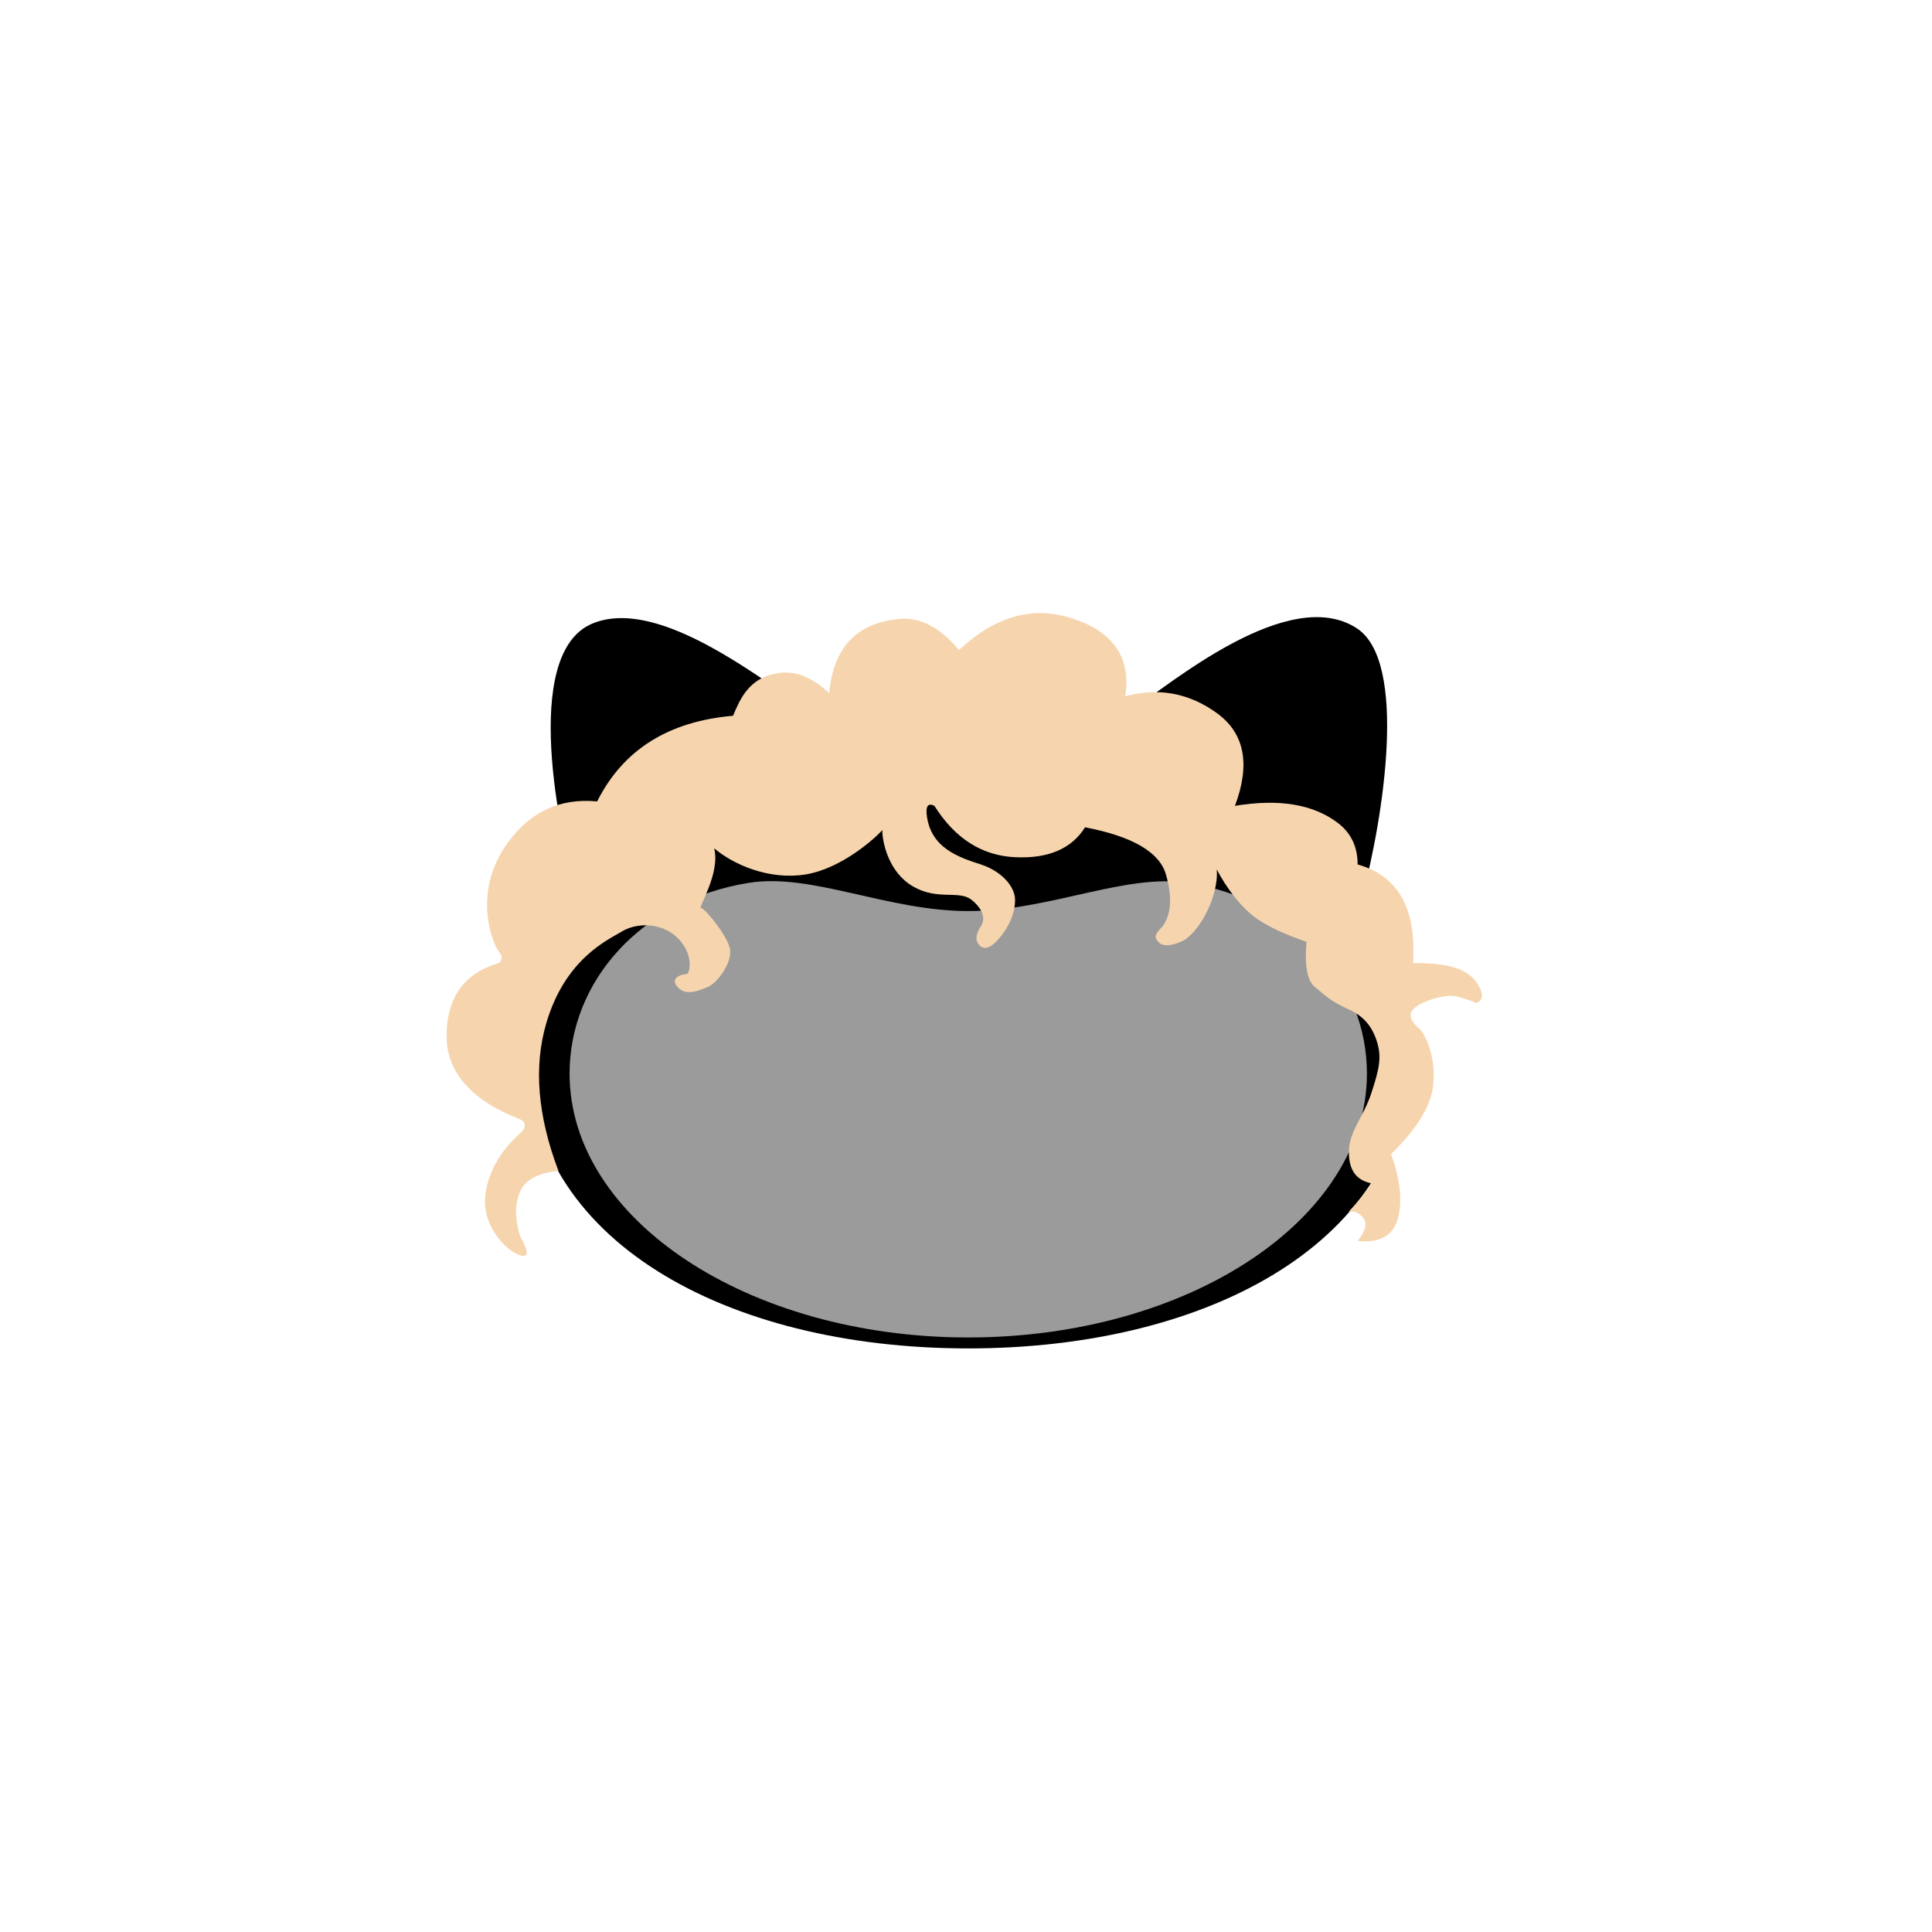 <?xml version="1.0" encoding="UTF-8"?>
<svg width="48px" height="48px" viewBox="0 0 48 48" version="1.1" xmlns="http://www.w3.org/2000/svg" xmlns:xlink="http://www.w3.org/1999/xlink">
    <!-- Generator: Sketch 51.3 (57544) - http://www.bohemiancoding.com/sketch -->
    <title>hair-curlyshort</title>
    <desc>Created with Sketch.</desc>
    <defs></defs>
    <g id="SVGs" stroke="none" stroke-width="1" fill="none" fill-rule="evenodd">
        <g id="Slices" transform="translate(-354, -591)"></g>
        <g id="Group-64" transform="translate(11, 15)" fill-rule="nonzero">
            <g id="Group-3" transform="translate(1.368, 0.333)">
                <path d="M11.688,18.168 C17.734,18.168 22.636,15.451 22.636,10.853 C22.636,9.515 22.221,8.166 21.483,6.925 C21.998,4.982 22.615,1.115 21.345,0.279 C19.642,-0.84 16.636,1.729 15.79,2.27 C14.523,1.792 13.139,1.52 11.688,1.52 C10.263,1.52 8.902,1.783 7.654,2.245 C6.734,1.732 4.044,-0.556 2.343,0.162 C0.556,0.916 1.555,5.485 1.953,6.825 C1.178,8.093 0.741,9.479 0.741,10.853 C0.741,15.451 5.642,18.168 11.688,18.168 Z" id="Oval-2" fill="#000000"></path>
                <path d="M11.688,17.896 C17.158,17.896 21.593,14.96 21.593,11.338 C21.593,9.058 19.837,7.04 17.171,6.606 C15.601,6.35 13.716,7.302 11.688,7.302 C9.673,7.302 7.798,6.349 6.234,6.601 C3.552,7.033 1.783,9.05 1.783,11.338 C1.783,14.96 6.218,17.896 11.688,17.896 Z" id="Oval-2" fill="#9B9B9B"></path>
            </g>
            <path d="M22.512,10.079 C22.022,9.854 21.961,9.755 21.671,9.523 C21.478,9.369 21.408,8.994 21.46,8.399 C20.944,8.222 20.543,8.037 20.257,7.845 C19.828,7.558 19.452,7.028 19.23,6.601 C19.284,7.272 18.779,8.217 18.337,8.399 C17.894,8.582 17.784,8.429 17.725,8.325 C17.685,8.256 17.74,8.152 17.887,8.014 C18.101,7.71 18.128,7.28 17.967,6.725 C17.806,6.17 17.137,5.78 15.958,5.554 C15.623,6.088 15.043,6.336 14.219,6.297 C13.395,6.258 12.727,5.832 12.215,5.021 C12.065,4.947 12.001,5.018 12.023,5.233 C12.11,6.074 12.836,6.304 13.369,6.477 C13.902,6.651 14.219,7.04 14.219,7.355 C14.219,7.67 14.083,8.014 13.814,8.325 C13.634,8.533 13.486,8.596 13.369,8.516 C13.225,8.403 13.225,8.235 13.369,8.014 C13.585,7.682 13.136,7.355 13.136,7.355 C12.827,7.108 12.305,7.378 11.692,7.028 C11.079,6.679 10.92,5.931 10.92,5.622 C10.776,5.795 9.926,6.577 9.016,6.725 C8.107,6.873 7.212,6.477 6.743,6.074 C6.902,6.698 6.336,7.558 6.416,7.558 C6.497,7.558 6.998,8.15 7.121,8.516 C7.243,8.882 6.809,9.434 6.583,9.523 C6.358,9.612 6.04,9.755 5.835,9.523 C5.629,9.291 5.94,9.205 6.04,9.205 C6.141,9.205 6.19,8.873 6.04,8.582 C5.715,7.949 4.922,7.851 4.437,8.15 C4.119,8.346 3.041,8.81 2.57,10.429 C2.255,11.508 2.358,12.73 2.876,14.094 C2.367,14.139 2.048,14.311 1.919,14.609 C1.79,14.908 1.79,15.274 1.919,15.709 C2.142,16.096 2.142,16.255 1.919,16.186 C1.584,16.081 0.927,15.446 1.069,14.609 C1.164,14.052 1.462,13.555 1.963,13.119 C2.075,12.977 2.061,12.873 1.919,12.808 C1.707,12.709 0.095,12.183 0.095,10.744 C0.095,9.785 0.529,9.179 1.397,8.926 C1.486,8.841 1.486,8.748 1.397,8.646 C1.265,8.493 0.692,7.205 1.619,5.931 C2.177,5.164 2.916,4.824 3.836,4.911 C4.478,3.631 5.604,2.922 7.212,2.783 C7.389,2.361 7.607,1.858 8.28,1.731 C8.729,1.646 9.169,1.81 9.601,2.222 C9.702,1.089 10.283,0.474 11.345,0.377 C11.862,0.329 12.356,0.587 12.827,1.151 C13.735,0.296 14.687,0.038 15.682,0.377 C16.677,0.715 17.102,1.355 16.958,2.298 C17.781,2.077 18.539,2.216 19.23,2.715 C19.921,3.214 20.072,3.983 19.682,5.021 C20.778,4.839 21.632,4.982 22.243,5.449 C22.568,5.698 22.73,6.041 22.73,6.477 C23.738,6.759 24.196,7.575 24.106,8.926 C24.817,8.926 25.406,9.007 25.681,9.403 C25.864,9.666 25.864,9.839 25.681,9.922 C25.532,9.858 25.367,9.802 25.184,9.755 C24.91,9.684 24.275,9.886 24.106,10.079 C23.937,10.273 24.177,10.485 24.268,10.562 C24.36,10.639 24.684,11.168 24.609,11.948 C24.559,12.468 24.209,13.043 23.56,13.675 C23.789,14.305 23.846,14.837 23.732,15.269 C23.617,15.7 23.283,15.888 22.73,15.832 C22.924,15.589 22.973,15.401 22.876,15.269 C22.779,15.136 22.657,15.08 22.512,15.101 C22.758,14.837 22.944,14.604 23.068,14.4 C22.73,14.324 22.512,14.117 22.512,13.618 C22.512,13.119 22.876,12.75 23.068,12.167 C23.276,11.536 23.328,11.258 23.209,10.877 C23.09,10.496 22.876,10.246 22.512,10.079 Z" id="Path-123" fill="#F6D5AE"></path>
        </g>
    </g>
</svg>